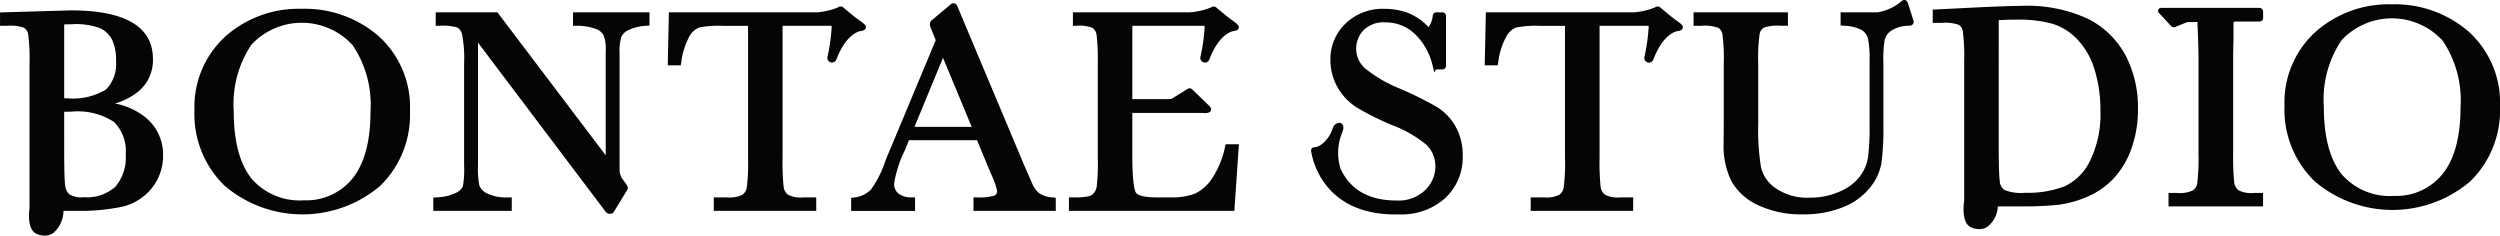 <svg xmlns="http://www.w3.org/2000/svg" width="219.9" height="20.728" viewBox="0 0 219.9 20.728">
    <g id="그룹_463" data-name="그룹 463" transform="translate(-557 -49)">
      <g id="구성_요소_1_47" data-name="구성 요소 1 – 47" transform="translate(557 49)">
        <path id="패스_1" data-name="패스 1" d="M83.89,63.457a9.68,9.68,0,0,0-6.716,2.438,8.375,8.375,0,0,0-2.71,6.491,8.744,8.744,0,0,0,2.668,6.648,10.569,10.569,0,0,0,13.664,0,8.713,8.713,0,0,0,2.623-6.559,8.407,8.407,0,0,0-2.745-6.606A9.907,9.907,0,0,0,83.89,63.457Zm6.057,9.04c0,2.607-.533,4.587-1.584,5.884A5.215,5.215,0,0,1,84.1,80.3a5.582,5.582,0,0,1-4.627-1.922c-1.032-1.3-1.555-3.284-1.555-5.91a9.365,9.365,0,0,1,1.555-5.856,6.058,6.058,0,0,1,8.908.049A9.4,9.4,0,0,1,89.947,72.5Z" transform="translate(-57.358 -62.682)" fill="#040506"/>
        <path id="패스_2" data-name="패스 2" d="M124.049,79.886a2.033,2.033,0,0,1-.61-.818l-.768-1.761L118,66.2h0l-1.18-2.812a.346.346,0,0,0-.261-.206.334.334,0,0,0-.3.089l-1.7,1.418a.527.527,0,0,0-.1.547l.481,1.184L111.1,75.616c-.362.852-.561,1.327-.6,1.451a9.4,9.4,0,0,1-1.261,2.5,2.421,2.421,0,0,1-1.479.691l-.262.037v1.145h5.62V80.252h-.306a1.855,1.855,0,0,1-1.138-.329,1.044,1.044,0,0,1-.393-.906,10.123,10.123,0,0,1,.946-2.917l.357-.878h5.989l1.214,2.934a6.643,6.643,0,0,1,.547,1.507c0,.29-.121.381-.24.43a4.475,4.475,0,0,1-1.528.157h-.306v1.186h7.236V80.28l-.276-.028A2.257,2.257,0,0,1,124.049,79.886Zm-8.47-11.912,2.522,6.076h-5.033Z" transform="translate(-32.631 -62.889)" fill="#040506"/>
        <path id="패스_3" data-name="패스 3" d="M195.808,65.643a9.912,9.912,0,0,0-6.783-2.411,9.689,9.689,0,0,0-6.718,2.438,8.375,8.375,0,0,0-2.71,6.491,8.747,8.747,0,0,0,2.668,6.648,10.558,10.558,0,0,0,13.664,0,8.707,8.707,0,0,0,2.623-6.559A8.413,8.413,0,0,0,195.808,65.643Zm-.727,6.631c0,2.607-.533,4.587-1.584,5.882a5.207,5.207,0,0,1-4.26,1.925,5.576,5.576,0,0,1-4.625-1.922c-1.033-1.3-1.555-3.287-1.555-5.912a9.339,9.339,0,0,1,1.555-5.853,6.054,6.054,0,0,1,8.906.047A9.4,9.4,0,0,1,195.081,72.274Z" transform="translate(21.348 -62.851)" fill="#040506"/>
        <path id="패스_4" data-name="패스 4" d="M74.793,71.727a5.838,5.838,0,0,0,2.041-1.04,3.576,3.576,0,0,0,1.3-2.869c0-2.842-2.429-4.282-7.225-4.282l-6.225.18v1.177h.63a3.453,3.453,0,0,1,1.5.182.87.87,0,0,1,.351.616,16.736,16.736,0,0,1,.112,2.588V80.944c-.033.227-.248,1.9.65,2.264a1.84,1.84,0,0,0,.685.143,1.332,1.332,0,0,0,.748-.224,2.622,2.622,0,0,0,.906-1.957h1.144a18.049,18.049,0,0,0,4.018-.362A4.7,4.7,0,0,0,78.011,79.2a4.509,4.509,0,0,0,1.014-2.936,4.186,4.186,0,0,0-1.5-3.275A6.073,6.073,0,0,0,74.793,71.727ZM74.533,66.1a4.107,4.107,0,0,1,.351,1.892,3.158,3.158,0,0,1-.876,2.5,5.578,5.578,0,0,1-3.466.773c-.065,0-.136,0-.215,0V64.775c.233-.012.463-.019.687-.019a6.088,6.088,0,0,1,2.5.358A2.314,2.314,0,0,1,74.533,66.1ZM75.739,76.2a3.95,3.95,0,0,1-.906,2.843,3.722,3.722,0,0,1-2.763.927,2.052,2.052,0,0,1-1.294-.257,1.25,1.25,0,0,1-.365-.8c-.056-.414-.084-1.425-.084-3V72.458c.222-.007.435-.012.636-.012a5.825,5.825,0,0,1,3.756.913A3.62,3.62,0,0,1,75.739,76.2Z" transform="translate(-64.681 -62.624)" fill="#040506"/>
        <path id="패스_5" data-name="패스 5" d="M98.766,64.818h.306a4.646,4.646,0,0,1,1.6.243,1.336,1.336,0,0,1,.771.56,3.375,3.375,0,0,1,.2,1.425v9.166L92.209,63.755l-.094-.121H86.687v1.184h.308a4.5,4.5,0,0,1,1.616.159.961.961,0,0,1,.406.647,11.148,11.148,0,0,1,.17,2.514v8.935a8.6,8.6,0,0,1-.107,1.854,1.178,1.178,0,0,1-.607.581,4.23,4.23,0,0,1-1.712.4l-.283.023V81.1h6.9V79.912h-.306a3.894,3.894,0,0,1-1.861-.344,1.369,1.369,0,0,1-.673-.67,7.378,7.378,0,0,1-.129-1.824V66.3L101.655,81.2a.427.427,0,0,0,.306.15.508.508,0,0,0,.058,0,.441.441,0,0,0,.3-.1l1.166-1.918a.388.388,0,0,0,.026-.491l-.378-.528a1.381,1.381,0,0,1-.271-.82V67.233a4.543,4.543,0,0,1,.147-1.429,1.241,1.241,0,0,1,.638-.61,4.167,4.167,0,0,1,1.565-.376l.282-.023V63.634H98.766Z" transform="translate(-48.364 -62.55)" fill="#040506"/>
        <path id="패스_6" data-name="패스 6" d="M115.688,65.229c.054-.22-.14-.36-.525-.64-.154-.11-.341-.245-.546-.409l-.86-.715a.371.371,0,0,0-.514-.04,6.151,6.151,0,0,1-1.843.43H98.37l-.1,4.664h1.145l.042-.257a6.419,6.419,0,0,1,.708-2.273,1.7,1.7,0,0,1,.873-.8,9.12,9.12,0,0,1,2.105-.145h2.191V76.623a17.251,17.251,0,0,1-.11,2.628.972.972,0,0,1-.4.657,2.551,2.551,0,0,1-1.329.224h-1.177v1.186h9.014V80.133H110.2a2.446,2.446,0,0,1-1.36-.241,1.03,1.03,0,0,1-.379-.715,20.987,20.987,0,0,1-.091-2.553V65.038h4.249a.071.071,0,0,1,.072.066,16.426,16.426,0,0,1-.374,2.682.409.409,0,0,0,.783.224c.86-2.292,2.056-2.5,2.107-2.5C115.368,65.484,115.636,65.442,115.688,65.229Z" transform="translate(-39.535 -62.77)" fill="#040506"/>
        <path id="패스_7" data-name="패스 7" d="M156.258,64.591c-.154-.112-.341-.247-.546-.411l-.859-.715a.373.373,0,0,0-.514-.04,6.158,6.158,0,0,1-1.845.43H139.466l-.1,4.664h1.145l.042-.257a6.415,6.415,0,0,1,.71-2.273,1.686,1.686,0,0,1,.873-.8,9.086,9.086,0,0,1,2.1-.145h2.191V76.623a16.582,16.582,0,0,1-.112,2.628.959.959,0,0,1-.4.657,2.559,2.559,0,0,1-1.331.224H143.41v1.186h9.014V80.132H151.3a2.441,2.441,0,0,1-1.36-.241,1.031,1.031,0,0,1-.381-.715,21.209,21.209,0,0,1-.089-2.553V65.038h4.249a.072.072,0,0,1,.072.066,17.41,17.41,0,0,1-.374,2.679.408.408,0,0,0,.782.227c.862-2.294,2.058-2.5,2.109-2.5.159-.024.427-.066.479-.28S156.645,64.869,156.258,64.591Z" transform="translate(-8.771 -62.77)" fill="#040506"/>
        <path id="패스_8" data-name="패스 8" d="M168.513,63.028a.347.347,0,0,0-.3.049,4.3,4.3,0,0,1-2.142,1.019l-3.266,0v1.161l.287.023a3.553,3.553,0,0,1,1.548.362,1.265,1.265,0,0,1,.563.733,8.2,8.2,0,0,1,.15,1.918v5.739a21.158,21.158,0,0,1-.135,2.831,3.8,3.8,0,0,1-.7,1.645,4.288,4.288,0,0,1-1.754,1.339,6.358,6.358,0,0,1-2.674.553,4.947,4.947,0,0,1-2.964-.806,3.15,3.15,0,0,1-1.317-1.838,20.489,20.489,0,0,1-.248-3.847V68.6a14.639,14.639,0,0,1,.124-2.588.791.791,0,0,1,.36-.563,3.69,3.69,0,0,1,1.485-.17h.642V64.1h-8.3v1.184h.691a3.453,3.453,0,0,1,1.5.182.854.854,0,0,1,.351.6,15.931,15.931,0,0,1,.114,2.535v5.244l-.014,1.729a7.081,7.081,0,0,0,.7,3.4,5.177,5.177,0,0,0,2.357,2.1,8.928,8.928,0,0,0,3.945.794,9.141,9.141,0,0,0,3.471-.617,5.771,5.771,0,0,0,2.378-1.7,4.735,4.735,0,0,0,1.033-2.193,22.482,22.482,0,0,0,.171-3.242v-5.6a10.477,10.477,0,0,1,.115-2.006,1.446,1.446,0,0,1,.567-.79,2.772,2.772,0,0,1,1.509-.439l.175-.016a.328.328,0,0,0,.283-.423l-.505-1.6A.324.324,0,0,0,168.513,63.028Z" transform="translate(-0.906 -63.014)" fill="#040506"/>
        <path id="패스_9" data-name="패스 9" d="M175.651,64.492a12.717,12.717,0,0,0-6-1.182c-.815,0-2.392.058-4.686.175l-3.064.152v1.168h.8a3.569,3.569,0,0,1,1.506.177.84.84,0,0,1,.348.6,17.037,17.037,0,0,1,.114,2.543V80.481l-.01.049c-.03.192-.262,1.906.647,2.275a1.788,1.788,0,0,0,.684.143,1.335,1.335,0,0,0,.684-.182,2.4,2.4,0,0,0,.953-1.82H169.6a30.988,30.988,0,0,0,3.289-.133,9.474,9.474,0,0,0,2.525-.678,6.914,6.914,0,0,0,2.364-1.612,7.436,7.436,0,0,0,1.6-2.654,10.191,10.191,0,0,0,.577-3.49,9.961,9.961,0,0,0-1.06-4.66A7.734,7.734,0,0,0,175.651,64.492Zm-7.942.072c.54-.03,1.079-.045,1.609-.045a11.115,11.115,0,0,1,3.128.367,5.088,5.088,0,0,1,2.156,1.352,6.59,6.59,0,0,1,1.513,2.607,11.924,11.924,0,0,1,.537,3.719,9.24,9.24,0,0,1-.913,4.372,4.721,4.721,0,0,1-2.219,2.236,9.054,9.054,0,0,1-3.5.577,3.876,3.876,0,0,1-1.806-.245,1.034,1.034,0,0,1-.418-.792c-.059-.463-.091-1.532-.091-3.179Z" transform="translate(8.101 -62.792)" fill="#040506"/>
        <path id="패스_10" data-name="패스 10" d="M132.18,75.694a7.957,7.957,0,0,1-1.173,2.817,3.638,3.638,0,0,1-1.5,1.3,5.664,5.664,0,0,1-2.072.322h-1.256c-1.336,0-1.717-.254-1.827-.4-.1-.135-.327-.727-.327-3.342V72.706h6.1l.08,0c.271.019.617.035.724-.2.04-.084.054-.222-.114-.4l-1.488-1.443-.051-.042a.306.306,0,0,0-.364-.047l-1.423.885a.283.283,0,0,1-.1.023c-.187.014-.671.007-1.033.007l-2.329,0V65.038h6.29a.07.07,0,0,1,.07.066,16.15,16.15,0,0,1-.374,2.679.407.407,0,0,0,.161.414.417.417,0,0,0,.24.079.4.4,0,0,0,.119-.019.407.407,0,0,0,.264-.247c.86-2.292,2.056-2.5,2.107-2.5.161-.024.428-.066.481-.28s-.14-.36-.525-.64c-.154-.11-.339-.245-.547-.411l-.859-.713a.373.373,0,0,0-.514-.04,6.124,6.124,0,0,1-1.843.428h-.421v0H118.8v1.184h.308a3.038,3.038,0,0,1,1.43.194.914.914,0,0,1,.348.647,18.73,18.73,0,0,1,.1,2.48v8.264a18.437,18.437,0,0,1-.094,2.572,1.212,1.212,0,0,1-.372.682c-.1.094-.425.255-1.413.255h-.656v1.186H133l.4-5.858h-1.168Z" transform="translate(-24.426 -62.77)" fill="#040506"/>
        <path id="패스_11" data-name="패스 11" d="M182.145,63.41H173.5a.262.262,0,0,0-.238.147.269.269,0,0,0,.042.29l1.04,1.119a.333.333,0,0,0,.411.119l1-.406a.258.258,0,0,1,.086-.017l.864-.01v.233c0,.017.087,1.722.087,3.032v8.262a19.054,19.054,0,0,1-.107,2.632.936.936,0,0,1-.4.654,2.556,2.556,0,0,1-1.329.224h-.8v1.184h8.315V79.688h-.8a2.455,2.455,0,0,1-1.364-.238,1.034,1.034,0,0,1-.376-.713,22.063,22.063,0,0,1-.091-2.558V67.916c0-.636.01-1.175.028-1.6l-.17-.007h.171V64.76a.152.152,0,0,1,.149-.152h2.158a.3.3,0,0,0,.3-.3v-.572A.328.328,0,0,0,182.145,63.41Zm-7.629,1.432v0h0Z" transform="translate(16.588 -62.717)" fill="#040506"/>
        <path id="패스_12" data-name="패스 12" d="M141.639,72.055a33.219,33.219,0,0,0-3.195-1.579,11.848,11.848,0,0,1-3.062-1.782,2.3,2.3,0,0,1-.783-1.75,2.393,2.393,0,0,1,.628-1.584,2.493,2.493,0,0,1,1.974-.708,3.685,3.685,0,0,1,2.569,1.026,5.621,5.621,0,0,1,1.57,2.84l.138.546.14-.278c.018,0,.037,0,.056,0h.512a.316.316,0,0,0,.316-.315V64.1a.334.334,0,0,0-.336-.334h-.511a.307.307,0,0,0-.313.278,2.28,2.28,0,0,1-.369,1.032,5.122,5.122,0,0,0-1.8-1.254,6.107,6.107,0,0,0-2.119-.365,4.7,4.7,0,0,0-3.375,1.284,4.3,4.3,0,0,0-1.345,3.223,4.841,4.841,0,0,0,.617,2.371,4.94,4.94,0,0,0,1.712,1.806,23.293,23.293,0,0,0,3.1,1.546,10.424,10.424,0,0,1,3.034,1.749,2.6,2.6,0,0,1,.769,1.908,2.913,2.913,0,0,1-.892,2.056,3.365,3.365,0,0,1-2.53.918c-2.406,0-4.059-.937-4.914-2.787a4.655,4.655,0,0,1,.114-3.123l.11-.32c.072-.311-.042-.49-.187-.561l-.028-.038h-.086a.2.2,0,0,0-.079,0,.632.632,0,0,0-.5.381l-.159.428c-.243.544-.874,1.322-1.52,1.341a.283.283,0,0,0-.2.1.273.273,0,0,0-.059.215c.08.581.963,5.59,7.411,5.59.107,0,.217,0,.327-.005a5.723,5.723,0,0,0,4.062-1.436,4.919,4.919,0,0,0,1.537-3.74,5.1,5.1,0,0,0-.636-2.563A4.712,4.712,0,0,0,141.639,72.055Z" transform="translate(-15.311 -62.682)" fill="#040506"/>
      </g>
    </g>
  </svg>
  